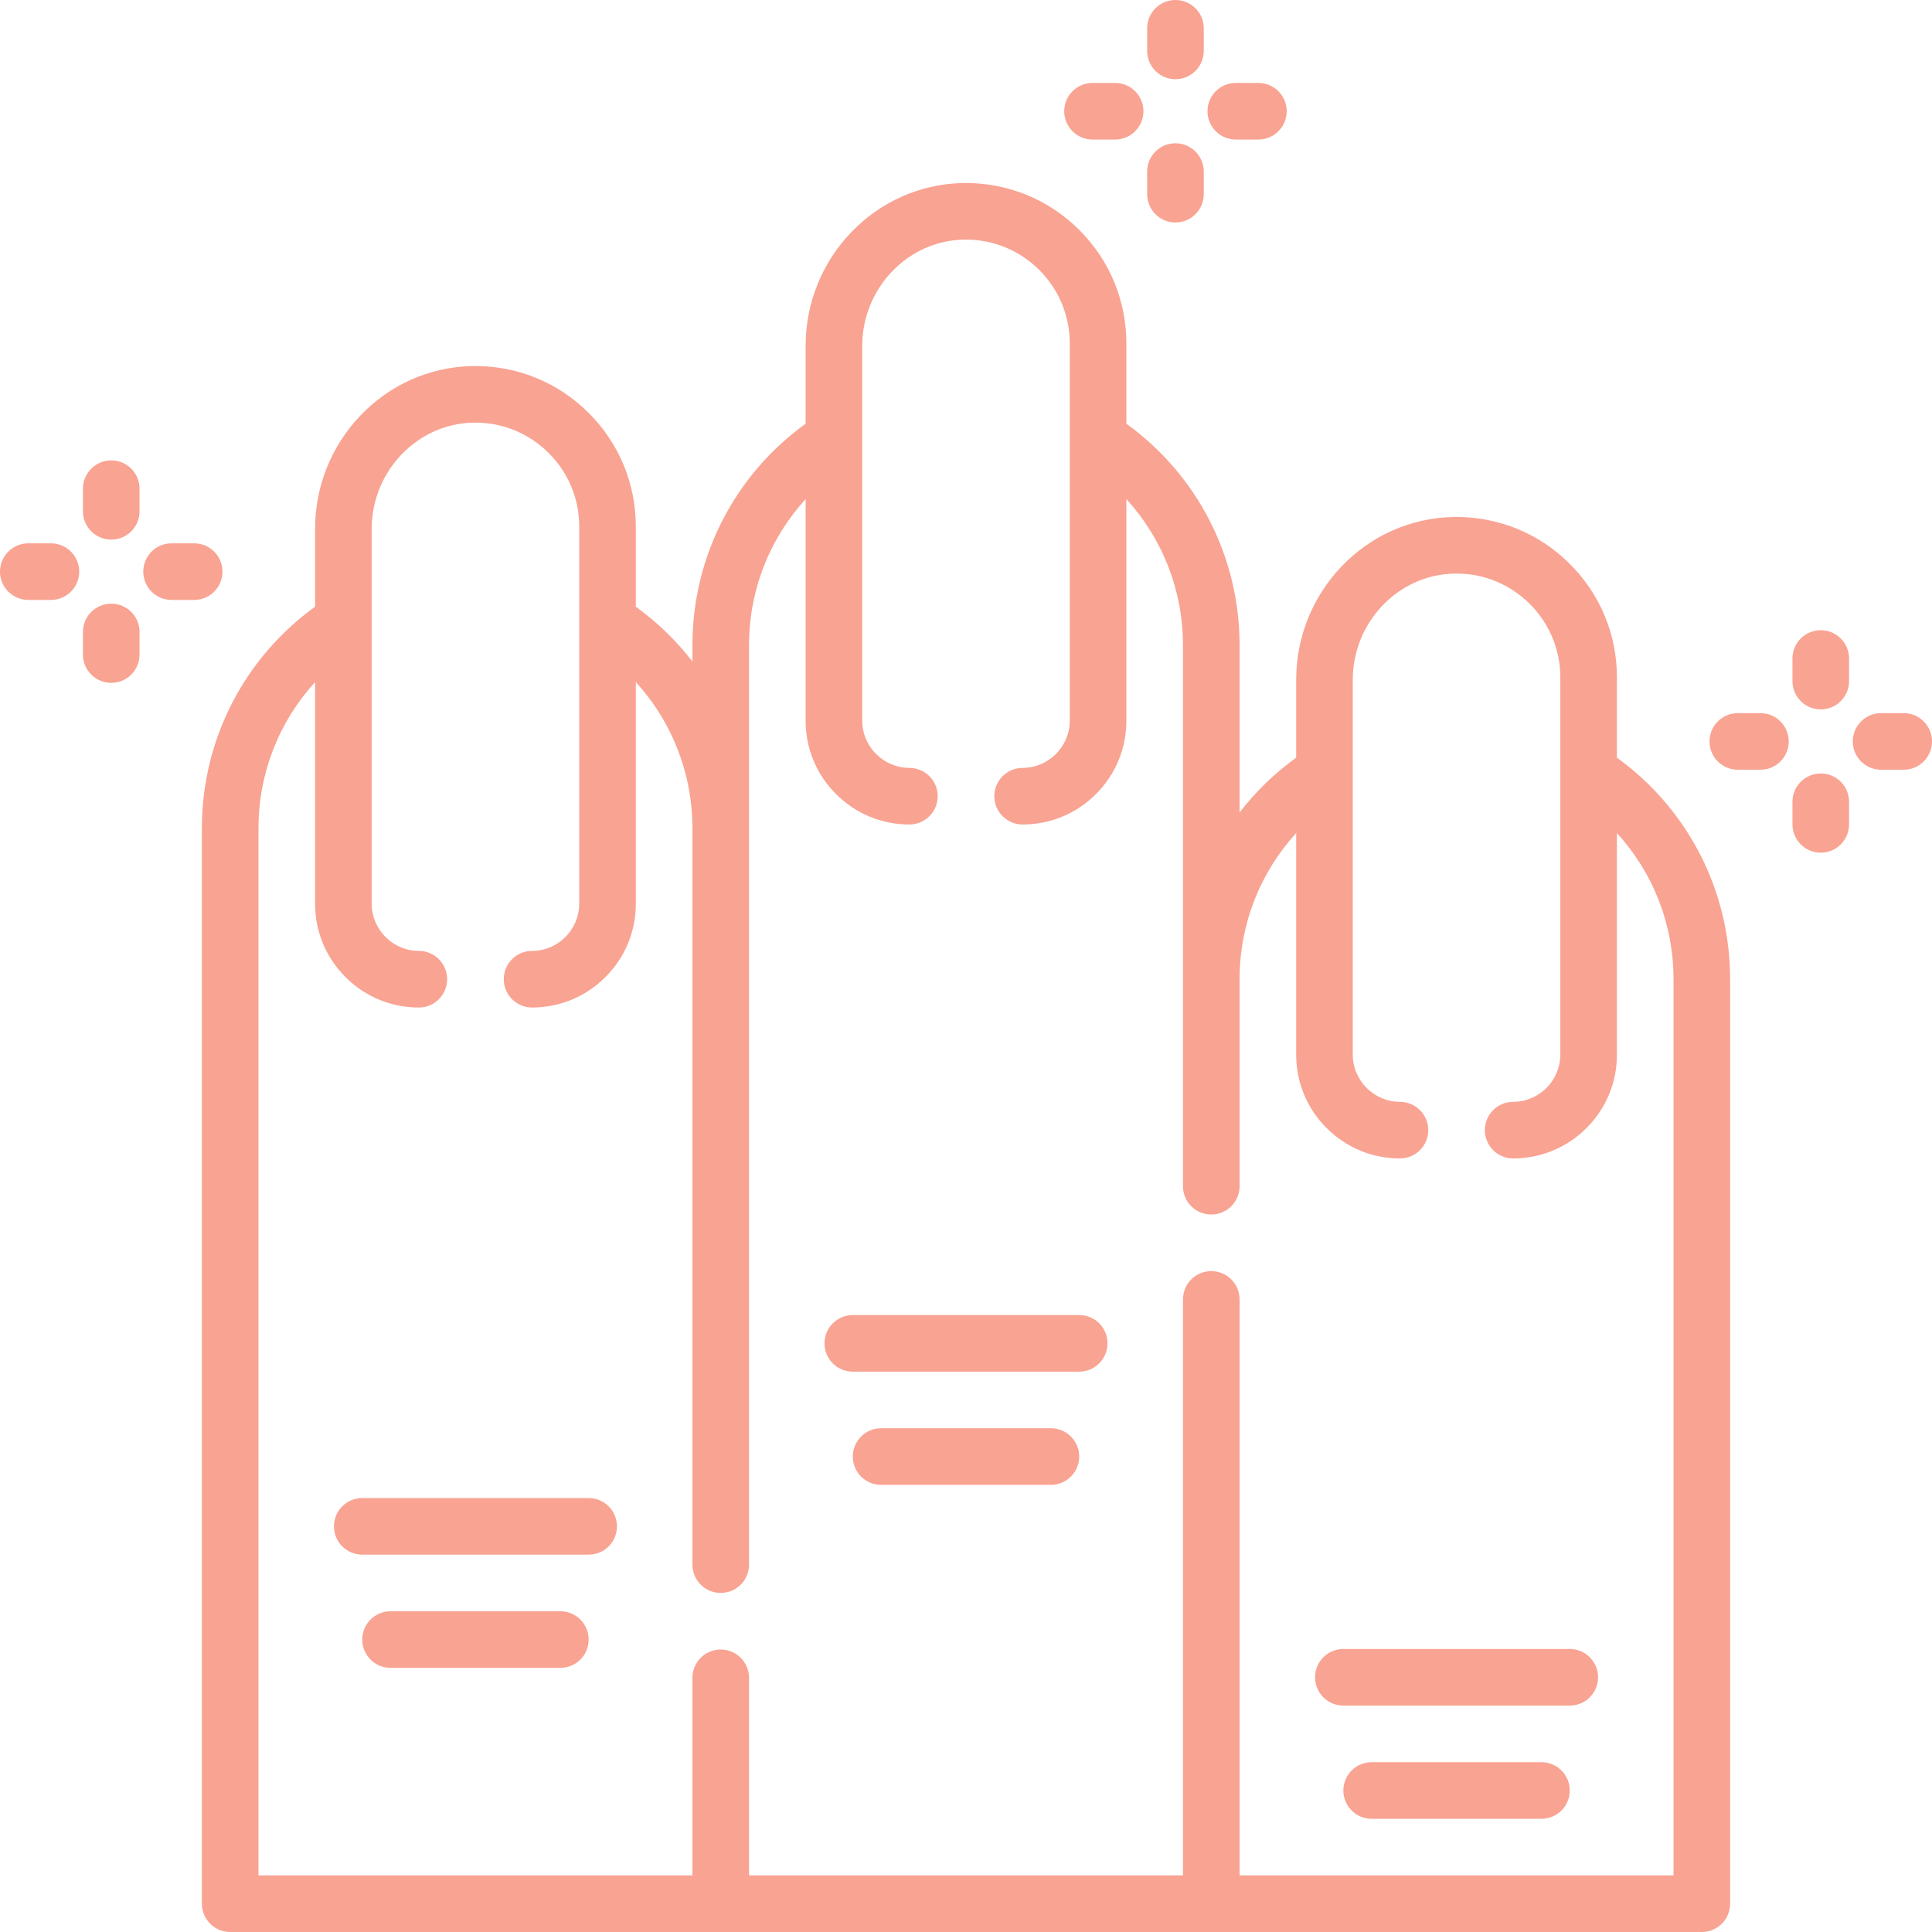 <svg width="189" height="189" viewBox="0 0 189 189" fill="none" xmlns="http://www.w3.org/2000/svg">
<path d="M158.177 74.118V66.261C158.172 62.07 156.542 58.135 153.577 55.172C150.614 52.207 146.674 50.577 142.488 50.572C142.384 50.572 142.245 50.572 142.09 50.577H142.086C137.952 50.691 134.095 52.414 131.222 55.43C128.372 58.428 126.8 62.359 126.8 66.504V74.118C124.679 75.652 122.82 77.46 121.263 79.481V63.123C121.263 54.476 117.15 46.484 110.188 41.449V33.592C110.184 29.406 108.553 25.466 105.589 22.503C102.625 19.538 98.686 17.908 94.5 17.903C94.393 17.903 94.263 17.903 94.126 17.908C94.124 17.908 94.124 17.908 94.124 17.908C89.978 18.014 86.114 19.738 83.234 22.761C80.385 25.755 78.811 29.69 78.811 33.836V41.449C71.85 46.484 67.737 54.476 67.737 63.123V64.715C66.18 62.695 64.321 60.887 62.2 59.352V51.495C62.196 47.309 60.565 43.37 57.6 40.407C54.637 37.442 50.698 35.811 46.512 35.807C46.401 35.807 46.268 35.807 46.117 35.811C46.117 35.811 46.117 35.811 46.114 35.811C41.978 35.925 38.118 37.645 35.246 40.665C32.396 43.662 30.823 47.593 30.823 51.739V59.352C23.861 64.388 19.749 72.379 19.749 81.026V186.231C19.749 187.761 20.989 189 22.518 189H166.482C168.012 189 169.251 187.761 169.251 186.231V95.792C169.251 87.145 165.139 79.153 158.177 74.118ZM163.714 183.463H121.263V127.117C121.263 125.587 120.023 124.348 118.494 124.348C116.966 124.348 115.726 125.587 115.726 127.117V183.463H73.274V164.135C73.274 162.605 72.034 161.366 70.506 161.366C68.977 161.366 67.737 162.605 67.737 164.135V183.463H25.286V81.026C25.286 75.648 27.293 70.591 30.823 66.731V88.409C30.823 91.123 31.879 93.669 33.798 95.584C35.714 97.505 38.261 98.561 40.975 98.561C42.503 98.561 43.743 97.32 43.743 95.792C43.743 94.263 42.503 93.023 40.975 93.023C38.435 93.019 36.365 90.948 36.36 88.409V51.739C36.36 46.121 40.802 41.458 46.264 41.348H46.282C46.346 41.344 46.419 41.344 46.512 41.344C49.214 41.344 51.76 42.404 53.684 44.323C55.603 46.246 56.663 48.793 56.663 51.495V88.409C56.659 90.948 54.588 93.019 52.049 93.023C50.52 93.023 49.28 94.263 49.28 95.792C49.28 97.32 50.52 98.561 52.049 98.561H52.053C54.763 98.556 57.313 97.501 59.225 95.584C61.145 93.669 62.2 91.121 62.2 88.409V66.731C65.73 70.591 67.737 75.648 67.737 81.026V153.061C67.737 154.591 68.977 155.829 70.506 155.829C72.034 155.829 73.274 154.591 73.274 153.061V63.123C73.274 57.745 75.282 52.688 78.811 48.828V70.506C78.811 73.22 79.867 75.766 81.786 77.681C83.703 79.602 86.249 80.657 88.963 80.657C90.491 80.657 91.731 79.417 91.731 77.889C91.731 76.36 90.491 75.12 88.963 75.12C86.424 75.116 84.353 73.045 84.349 70.506V33.836C84.344 28.218 88.79 23.554 94.252 23.445H94.271C94.33 23.44 94.4 23.44 94.5 23.44C97.202 23.44 99.749 24.5 101.672 26.415C103.592 28.343 104.651 30.89 104.651 33.592V70.506C104.647 73.045 102.576 75.116 100.037 75.12C98.513 75.12 97.269 76.36 97.269 77.889C97.269 79.417 98.513 80.657 100.037 80.657H100.041C102.751 80.653 105.302 79.597 107.214 77.681C109.133 75.766 110.188 73.218 110.188 70.506V48.828C113.718 52.688 115.726 57.745 115.726 63.123V116.043C115.726 117.573 116.966 118.811 118.494 118.811C120.023 118.811 121.263 117.573 121.263 116.043V95.792C121.263 90.415 123.27 85.357 126.8 81.496V103.175C126.8 105.889 127.855 108.435 129.775 110.35C131.691 112.271 134.237 113.326 136.951 113.326C138.48 113.326 139.72 112.086 139.72 110.558C139.72 109.029 138.48 107.789 136.951 107.789C134.412 107.785 132.341 105.714 132.337 103.175V66.504C132.333 60.885 136.778 56.223 142.24 56.114H142.263C142.315 56.109 142.384 56.109 142.488 56.109C145.191 56.109 147.737 57.169 149.661 59.084C151.58 61.012 152.64 63.559 152.64 66.261V103.175C152.635 105.714 150.565 107.785 148.025 107.789C146.497 107.789 145.257 109.029 145.257 110.558C145.257 112.086 146.497 113.326 148.025 113.326H148.03C150.739 113.322 153.29 112.266 155.202 110.35C157.121 108.435 158.177 105.887 158.177 103.175V81.496C161.707 85.357 163.714 90.415 163.714 95.792V183.463Z" fill="#F9A392"/>
<path d="M57.586 146.549H35.438C33.909 146.549 32.669 147.787 32.669 149.317C32.669 150.847 33.909 152.086 35.438 152.086H57.586C59.114 152.086 60.355 150.847 60.355 149.317C60.355 147.787 59.114 146.549 57.586 146.549Z" fill="#F9A392"/>
<path d="M54.817 157.623H38.206C36.678 157.623 35.438 158.862 35.438 160.392C35.438 161.922 36.678 163.16 38.206 163.16H54.817C56.346 163.16 57.586 161.922 57.586 160.392C57.586 158.862 56.346 157.623 54.817 157.623Z" fill="#F9A392"/>
<path d="M105.574 128.646H83.426C81.897 128.646 80.657 129.884 80.657 131.414C80.657 132.944 81.897 134.183 83.426 134.183H105.574C107.103 134.183 108.343 132.944 108.343 131.414C108.343 129.884 107.103 128.646 105.574 128.646Z" fill="#F9A392"/>
<path d="M102.806 139.72H86.194C84.666 139.72 83.426 140.958 83.426 142.488C83.426 144.018 84.666 145.257 86.194 145.257H102.806C104.334 145.257 105.574 144.018 105.574 142.488C105.574 140.958 104.334 139.72 102.806 139.72Z" fill="#F9A392"/>
<path d="M153.562 161.314H131.414C129.884 161.314 128.646 162.553 128.646 164.083C128.646 165.613 129.884 166.852 131.414 166.852H153.562C155.092 166.852 156.331 165.613 156.331 164.083C156.331 162.553 155.092 161.314 153.562 161.314Z" fill="#F9A392"/>
<path d="M150.794 172.389H134.183C132.653 172.389 131.414 173.627 131.414 175.157C131.414 176.687 132.653 177.926 134.183 177.926H150.794C152.324 177.926 153.562 176.687 153.562 175.157C153.562 173.627 152.324 172.389 150.794 172.389Z" fill="#F9A392"/>
<path d="M114.99 7.748C116.519 7.748 117.759 6.509 117.759 4.979V2.769C117.759 1.24 116.519 0 114.99 0C113.46 0 112.222 1.24 112.222 2.769V4.979C112.222 6.509 113.46 7.748 114.99 7.748Z" fill="#F9A392"/>
<path d="M106.876 13.651H109.088C110.617 13.651 111.857 12.411 111.857 10.882C111.857 9.353 110.617 8.114 109.088 8.114H106.876C105.348 8.114 104.108 9.353 104.108 10.882C104.108 12.411 105.348 13.651 106.876 13.651Z" fill="#F9A392"/>
<path d="M120.892 13.651H123.103C124.633 13.651 125.871 12.411 125.871 10.882C125.871 9.353 124.633 8.114 123.103 8.114H120.892C119.364 8.114 118.124 9.353 118.124 10.882C118.124 12.411 119.364 13.651 120.892 13.651Z" fill="#F9A392"/>
<path d="M114.99 21.764C116.519 21.764 117.759 20.525 117.759 18.995V16.784C117.759 15.255 116.519 14.016 114.99 14.016C113.46 14.016 112.222 15.255 112.222 16.784V18.995C112.222 20.525 113.46 21.764 114.99 21.764Z" fill="#F9A392"/>
<path d="M178.118 61.651C176.589 61.651 175.349 62.889 175.349 64.419V66.63C175.349 68.16 176.589 69.398 178.118 69.398C179.647 69.398 180.886 68.16 180.886 66.63V64.419C180.886 62.889 179.647 61.651 178.118 61.651Z" fill="#F9A392"/>
<path d="M172.216 69.763H170.004C168.475 69.763 167.235 71.003 167.235 72.532C167.235 74.062 168.475 75.3 170.004 75.3H172.216C173.746 75.3 174.984 74.062 174.984 72.532C174.984 71.003 173.746 69.763 172.216 69.763Z" fill="#F9A392"/>
<path d="M186.232 69.763H184.021C182.491 69.763 181.252 71.003 181.252 72.532C181.252 74.062 182.491 75.3 184.021 75.3H186.232C187.761 75.3 189 74.062 189 72.532C189 71.003 187.761 69.763 186.232 69.763Z" fill="#F9A392"/>
<path d="M178.118 75.667C176.589 75.667 175.349 76.905 175.349 78.435V80.646C175.349 82.176 176.589 83.414 178.118 83.414C179.647 83.414 180.886 82.176 180.886 80.646V78.435C180.886 76.905 179.647 75.667 178.118 75.667Z" fill="#F9A392"/>
<path d="M10.882 45.039C9.353 45.039 8.114 46.278 8.114 47.808V50.019C8.114 51.548 9.353 52.787 10.882 52.787C12.411 52.787 13.651 51.548 13.651 50.019V47.808C13.651 46.278 12.411 45.039 10.882 45.039Z" fill="#F9A392"/>
<path d="M4.979 53.152H2.769C1.24 53.152 0 54.392 0 55.92C0 57.45 1.24 58.689 2.769 58.689H4.979C6.509 58.689 7.748 57.45 7.748 55.92C7.748 54.392 6.509 53.152 4.979 53.152Z" fill="#F9A392"/>
<path d="M21.764 55.92C21.764 54.392 20.525 53.152 18.995 53.152H16.784C15.255 53.152 14.016 54.392 14.016 55.92C14.016 57.45 15.255 58.689 16.784 58.689H18.995C20.525 58.689 21.764 57.45 21.764 55.92Z" fill="#F9A392"/>
<path d="M10.882 59.055C9.353 59.055 8.114 60.294 8.114 61.824V64.034C8.114 65.564 9.353 66.803 10.882 66.803C12.411 66.803 13.651 65.564 13.651 64.034V61.824C13.651 60.294 12.411 59.055 10.882 59.055Z" fill="#F9A392"/>
</svg>
